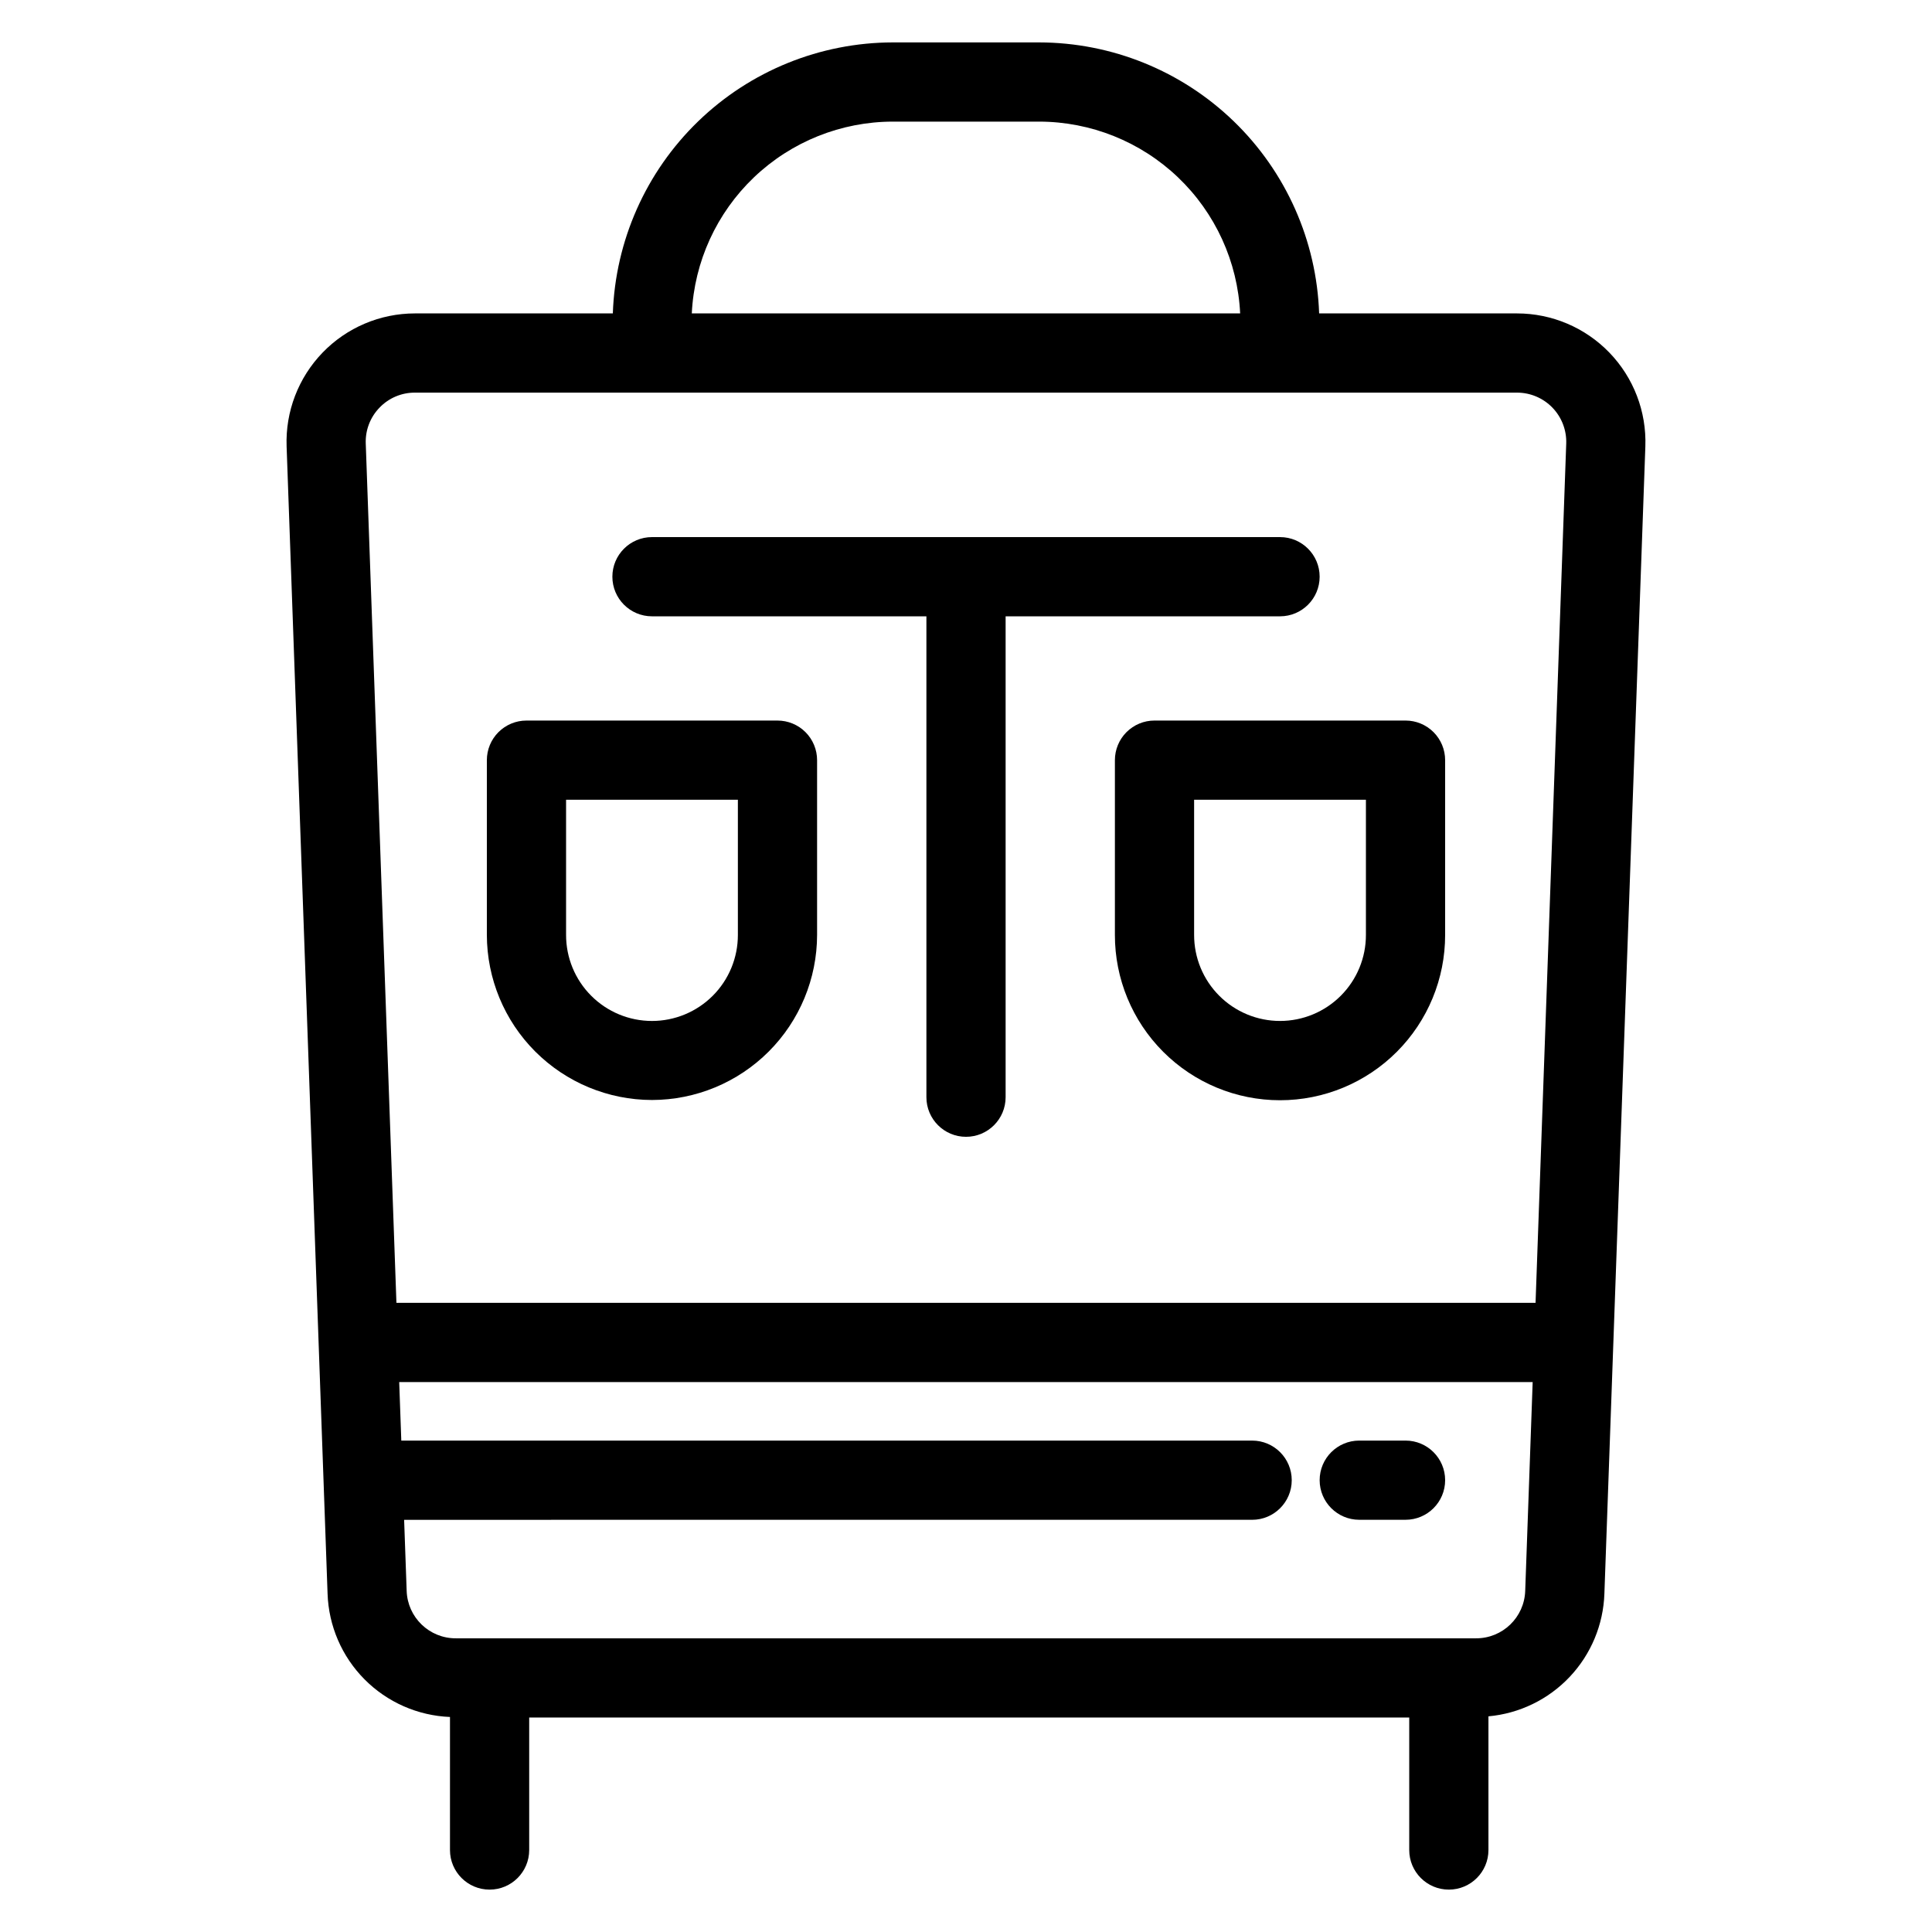 <?xml version="1.0" encoding="UTF-8"?>
<!-- Uploaded to: ICON Repo, www.svgrepo.com, Generator: ICON Repo Mixer Tools -->
<svg fill="#000000" width="800px" height="800px" version="1.1" viewBox="144 144 512 512" xmlns="http://www.w3.org/2000/svg">
 <g>
  <path d="m263.25 599.01v35.262c0 5.797 4.699 10.496 10.496 10.496s10.496-4.699 10.496-10.496v-35.109h233.22v35.109c0 5.797 4.699 10.496 10.496 10.496 5.797 0 10.496-4.699 10.496-10.496v-35.426c8.203-0.742 15.855-4.453 21.512-10.438 5.66-5.984 8.938-13.832 9.215-22.066l10.855-304.03c0.332-9.23-3.102-18.199-9.516-24.848-6.414-6.648-15.254-10.406-24.492-10.406h-52.445c-0.66-19.25-8.762-37.496-22.602-50.891-13.844-13.398-32.34-20.898-51.602-20.93h-38.766c-19.266 0.031-37.762 7.531-51.605 20.93-13.84 13.395-21.941 31.641-22.602 50.891h-52.445c-9.234 0-18.074 3.754-24.488 10.402-6.414 6.648-9.852 15.617-9.52 24.848l10.855 304.04c0.285 8.535 3.785 16.648 9.805 22.707 6.016 6.059 14.102 9.617 22.637 9.961zm271.92-20.84h-270.36c-7.031 0.027-12.809-5.547-13.039-12.574l-0.672-18.828 224.73-0.004c5.797 0 10.496-4.699 10.496-10.496s-4.699-10.496-10.496-10.496h-225.48l-0.555-15.508h300.38l-1.977 55.328v0.004c-0.23 7.027-6.008 12.602-13.039 12.574zm-154.56-401.94h38.766c13.707 0.016 26.883 5.301 36.801 14.762 9.918 9.465 15.816 22.375 16.477 36.066h-145.32c0.66-13.691 6.562-26.602 16.48-36.066 9.918-9.461 23.094-14.746 36.801-14.762zm-136.04 75.809c2.449-2.562 5.844-4.004 9.387-3.988h292.07c3.539 0 6.93 1.438 9.387 3.984 2.461 2.551 3.777 5.988 3.652 9.523l-8.129 227.71h-301.88l-8.129-227.72c-0.137-3.539 1.18-6.977 3.648-9.516z"/>
  <path d="m316.78 307.33h72.727v127.44c0 5.797 4.699 10.496 10.496 10.496s10.496-4.699 10.496-10.496v-127.44h72.723c5.797 0 10.496-4.699 10.496-10.496s-4.699-10.496-10.496-10.496h-166.44c-5.797 0-10.496 4.699-10.496 10.496s4.699 10.496 10.496 10.496z"/>
  <path d="m316.78 435.51c11.602-0.012 22.727-4.629 30.93-12.832s12.816-19.328 12.828-30.93v-46.297c0-2.785-1.105-5.457-3.074-7.426-1.969-1.965-4.637-3.074-7.422-3.07h-66.523c-2.781-0.004-5.453 1.105-7.422 3.07-1.969 1.969-3.074 4.641-3.074 7.426v46.301-0.004c0.016 11.602 4.629 22.727 12.832 30.93 8.203 8.203 19.324 12.82 30.926 12.832zm-22.766-79.566h45.531v35.805c0.012 6.047-2.379 11.852-6.648 16.129-4.273 4.281-10.07 6.688-16.117 6.688s-11.844-2.406-16.113-6.688c-4.273-4.277-6.664-10.082-6.652-16.129z"/>
  <path d="m439.46 345.45v46.301-0.004c-0.02 11.617 4.586 22.766 12.793 30.984 8.207 8.223 19.348 12.844 30.965 12.844s22.758-4.621 30.965-12.844c8.207-8.219 12.809-19.367 12.793-30.984v-46.297c0-2.785-1.105-5.457-3.074-7.426-1.969-1.965-4.637-3.074-7.422-3.07h-66.523c-2.785-0.004-5.453 1.105-7.422 3.07-1.969 1.969-3.074 4.641-3.074 7.426zm20.992 10.496h45.531v35.805-0.004c0.012 6.047-2.379 11.852-6.652 16.129-4.269 4.281-10.066 6.688-16.113 6.688s-11.844-2.406-16.113-6.688c-4.273-4.277-6.664-10.082-6.652-16.129z"/>
  <path d="m516.48 525.77h-12.262c-5.797 0-10.496 4.699-10.496 10.492 0 5.797 4.699 10.496 10.496 10.496h12.262c5.797 0 10.496-4.699 10.496-10.496 0-5.793-4.699-10.492-10.496-10.492z"/>
 </g>
</svg>
